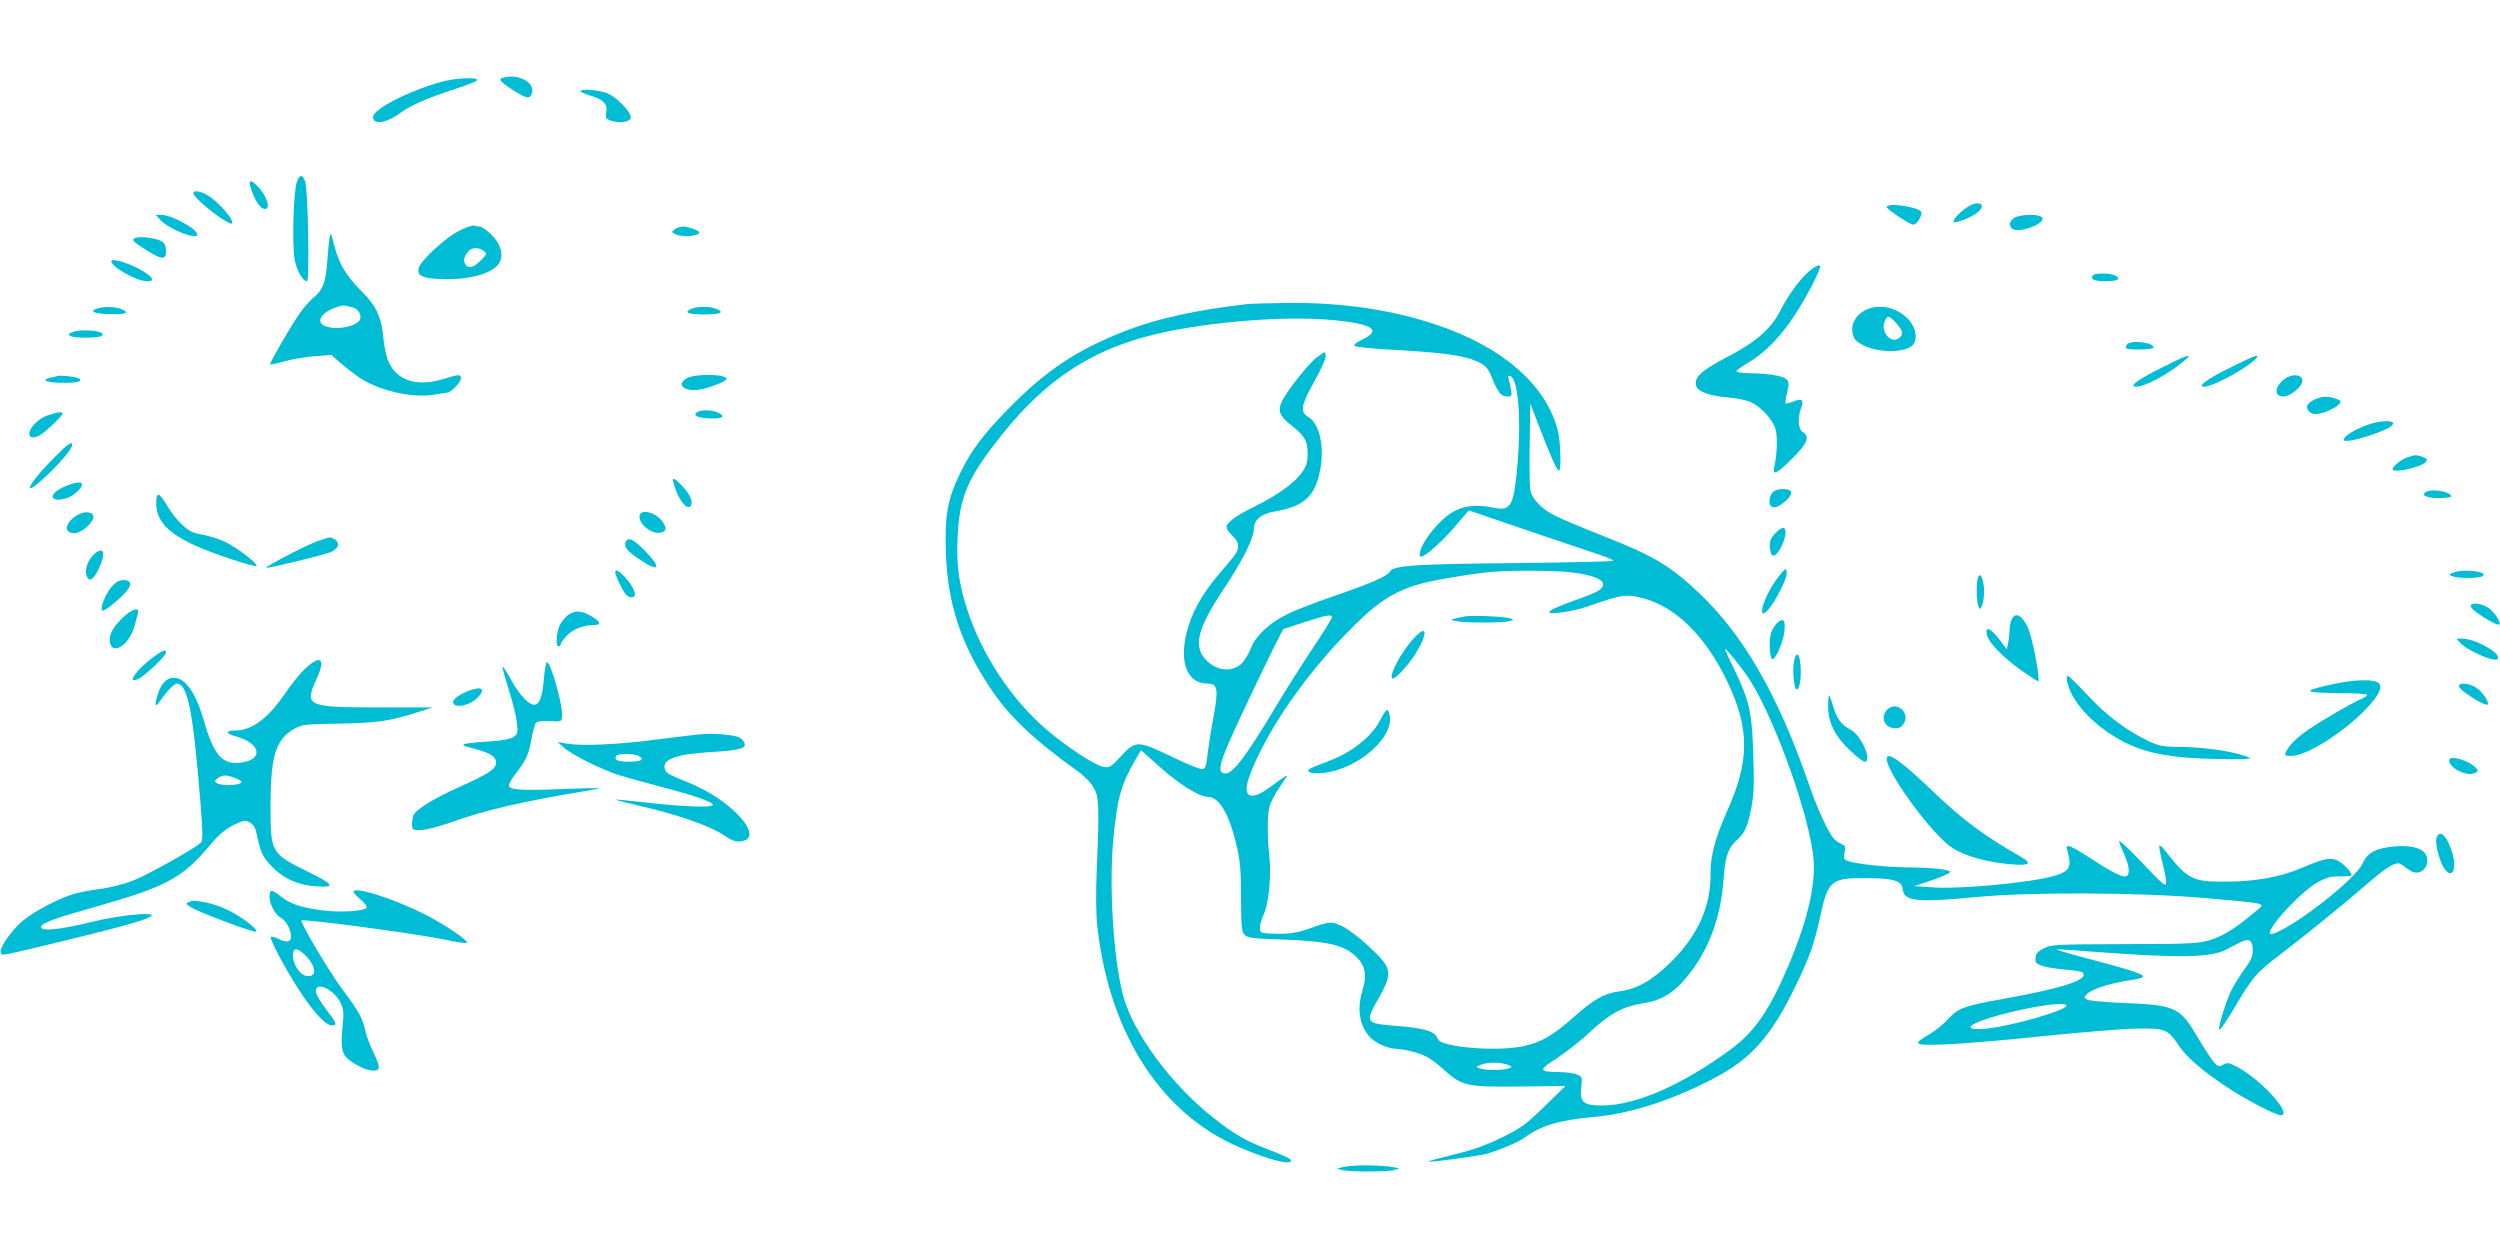<?xml version="1.0" standalone="no"?>
<!DOCTYPE svg PUBLIC "-//W3C//DTD SVG 20010904//EN"
 "http://www.w3.org/TR/2001/REC-SVG-20010904/DTD/svg10.dtd">
<svg version="1.0" xmlns="http://www.w3.org/2000/svg"
 width="1280pt" height="640pt" viewBox="0 0 1280 640"
 preserveAspectRatio="xMidYMid meet">
<g transform="translate(0,640) scale(0.1,-0.1)"
fill="#00bcd4" stroke="none">
<path d="M2578 6003 c-29 -7 -21 -19 45 -62 74 -48 92 -51 101 -15 14 53 -70
97 -146 77z"/>
<path d="M2260 5981 c-169 -47 -350 -140 -350 -180 0 -43 71 -31 143 23 47 36
143 77 279 121 65 21 115 41 112 46 -9 15 -115 9 -184 -10z"/>
<path d="M2974 5931 c3 -4 26 -14 50 -21 64 -18 88 -43 80 -84 -5 -31 -3 -34
27 -45 43 -15 99 -4 99 18 0 27 -66 97 -113 120 -43 21 -154 30 -143 12z"/>
<path d="M1520 5468 c-18 -47 -25 -330 -11 -400 12 -56 42 -108 63 -108 14 0
5 476 -10 513 -15 36 -27 34 -42 -5z"/>
<path d="M1290 5419 c21 -56 46 -89 67 -89 30 0 11 64 -35 113 -42 45 -55 35
-32 -24z"/>
<path d="M990 5411 c0 -20 113 -116 178 -150 60 -32 -15 75 -91 130 -38 28
-87 39 -87 20z"/>
<path d="M10075 5341 c-38 -23 -80 -69 -72 -77 10 -10 94 25 124 50 47 41 4
62 -52 27z"/>
<path d="M9660 5340 c0 -12 119 -90 137 -90 17 0 46 47 40 64 -10 26 -177 51
-177 26z"/>
<path d="M821 5274 c44 -48 189 -105 189 -75 0 29 -132 101 -184 101 l-29 0
24 -26z"/>
<path d="M10312 5284 c-33 -23 -26 -58 12 -62 34 -4 109 22 127 44 10 13 10
17 -2 25 -24 15 -112 10 -137 -7z"/>
<path d="M2352 5219 c-68 -33 -194 -149 -207 -188 -13 -41 15 -56 112 -60 151
-6 279 32 303 90 19 44 -1 98 -50 143 -22 20 -46 36 -54 36 -8 0 -21 2 -28 5
-8 3 -42 -9 -76 -26z m124 -103 c18 -14 18 -15 -10 -45 -38 -40 -66 -49 -82
-26 -14 19 -9 40 14 68 18 21 51 22 78 3z"/>
<path d="M3455 5226 c-18 -13 -18 -14 3 -25 33 -17 122 -11 122 9 0 10 -56 30
-85 30 -11 0 -30 -6 -40 -14z"/>
<path d="M1687 5180 c-3 -19 -8 -70 -11 -114 -8 -111 -22 -149 -67 -186 -21
-17 -56 -56 -77 -88 -50 -73 -154 -254 -149 -258 2 -2 35 5 73 16 38 11 107
23 154 26 l86 7 47 -41 c26 -23 68 -55 92 -72 101 -69 271 -109 386 -91 35 6
67 11 71 11 16 0 68 54 68 71 0 24 -6 24 -92 -2 -130 -40 -232 -9 -276 83 -12
25 -24 75 -28 118 -10 116 -36 172 -113 249 -79 79 -115 139 -140 235 -17 68
-18 69 -24 36z m121 -355 c26 -7 44 -37 36 -59 -14 -37 -120 -59 -178 -36 -51
19 -24 69 51 95 37 14 44 14 91 0z"/>
<path d="M698 5183 c-25 -7 -22 -15 15 -40 113 -75 137 -80 137 -28 0 25 -6
39 -22 49 -25 16 -103 27 -130 19z"/>
<path d="M570 5062 c0 -29 131 -102 183 -102 36 0 34 13 -4 41 -61 43 -179 83
-179 61z"/>
<path d="M9277 5023 c-48 -34 -119 -128 -162 -214 -48 -94 -125 -161 -274
-238 -130 -68 -168 -103 -157 -146 8 -30 66 -52 165 -60 41 -3 93 -14 115 -24
51 -22 109 -86 126 -136 12 -37 9 -134 -6 -197 -11 -46 14 -34 93 45 78 78 91
111 53 135 -23 14 -27 71 -10 118 18 46 7 57 -36 39 -21 -8 -39 -13 -42 -11
-2 3 1 28 8 56 11 45 10 54 -3 68 -19 18 -92 30 -189 31 -38 1 -68 5 -68 10 0
5 31 27 69 49 79 48 159 130 229 237 61 92 136 238 131 254 -3 7 -19 0 -42
-16z"/>
<path d="M10715 4990 c-13 -21 8 -30 65 -30 62 0 83 12 51 29 -25 14 -108 14
-116 1z"/>
<path d="M6385 4843 c-262 -30 -465 -75 -625 -138 -251 -99 -405 -202 -596
-397 -129 -131 -192 -215 -248 -331 -65 -131 -80 -220 -73 -412 10 -258 76
-459 224 -683 98 -149 224 -268 450 -430 34 -24 69 -60 82 -83 28 -49 30 -94
17 -404 -6 -151 -5 -240 3 -315 63 -547 329 -956 731 -1126 152 -64 260 -91
260 -66 0 9 -31 24 -145 68 -90 35 -151 71 -250 149 -215 168 -412 433 -464
626 -49 180 -73 550 -52 789 21 226 39 290 118 427 l25 42 101 -90 c99 -88
199 -149 242 -149 57 0 110 -90 147 -252 18 -76 22 -125 22 -265 1 -151 3
-174 19 -190 15 -15 45 -19 205 -24 206 -7 293 -26 352 -75 60 -51 72 -100 45
-188 -28 -92 -14 -178 38 -235 30 -32 94 -61 138 -61 20 0 66 -9 102 -20 51
-16 79 -33 136 -84 97 -87 116 -92 401 -89 l225 3 -107 -105 c-96 -93 -118
-110 -219 -159 -83 -41 -145 -63 -245 -87 -74 -18 -132 -34 -130 -36 5 -6 242
26 291 38 66 18 168 60 200 84 83 61 176 90 346 105 189 16 397 82 613 193
201 103 304 219 431 482 69 143 95 215 124 351 40 185 56 199 231 198 145 0
188 -13 192 -57 6 -62 71 -69 375 -40 277 27 840 24 1173 -5 332 -30 311 -24
258 -69 -97 -82 -163 -124 -226 -144 -63 -20 -89 -22 -442 -23 -354 -1 -377
-2 -415 -21 -30 -15 -41 -27 -43 -48 -3 -23 2 -30 30 -41 18 -7 71 -16 117
-20 47 -3 89 -10 94 -15 36 -36 -98 -80 -410 -136 -193 -34 -229 -47 -278
-102 -22 -25 -64 -59 -94 -77 -94 -54 -85 -60 85 -53 82 3 309 22 504 43 195
20 409 37 475 38 140 1 155 -4 209 -85 41 -62 119 -129 246 -214 93 -62 251
-145 277 -145 64 0 -93 176 -218 245 -46 24 -54 26 -76 14 -23 -12 -27 -11
-49 14 -13 16 -49 70 -79 121 -94 161 -114 170 -390 181 -87 4 -168 11 -178
17 -18 9 -18 11 -2 28 23 25 121 57 219 71 120 18 102 27 -229 115 -88 23
-153 43 -145 43 8 1 101 -5 205 -13 422 -32 585 -29 663 12 20 10 52 27 71 37
46 24 66 11 65 -42 0 -30 -10 -52 -41 -94 -22 -30 -52 -77 -66 -104 -30 -61
-70 -190 -65 -207 3 -7 36 41 75 107 99 167 113 183 248 286 137 105 281 222
438 356 105 91 148 115 172 97 54 -40 67 -46 90 -40 33 8 52 48 39 83 -13 37
-71 56 -154 50 -98 -7 -148 -31 -170 -82 -21 -48 -121 -142 -262 -246 -106
-78 -211 -136 -216 -119 -11 33 163 219 248 265 44 23 66 29 113 28 31 -1 57
2 57 7 0 17 -46 63 -76 76 -36 15 -63 9 -182 -41 -110 -46 -232 -68 -382 -69
-178 -1 -197 9 -319 164 -10 14 -22 23 -25 20 -3 -3 4 -39 14 -80 11 -41 20
-88 20 -105 0 -28 -8 -22 -120 95 -65 69 -119 120 -120 113 0 -6 11 -35 25
-65 26 -56 32 -102 14 -113 -16 -11 -66 13 -180 87 -114 74 -135 81 -125 46
25 -88 14 -109 -68 -133 -124 -35 -483 -69 -626 -58 l-89 6 92 31 c51 17 92
36 92 41 0 13 -91 23 -220 24 -109 1 -265 18 -303 32 -21 8 -23 14 -18 44 6
30 4 36 -16 44 -13 5 -30 17 -39 27 -30 34 -86 157 -132 291 -156 448 -330
750 -556 965 -143 137 -237 193 -476 287 -114 45 -233 95 -264 111 -68 34
-118 86 -126 132 -3 18 -5 125 -3 238 l3 205 38 -100 c66 -171 99 -245 108
-245 14 0 10 149 -6 210 -61 230 -281 422 -614 535 -230 78 -481 116 -761 114
-102 -1 -198 -4 -215 -6z m453 -83 c192 -20 237 -51 138 -98 -33 -16 -46 -26
-39 -33 6 -6 86 -14 179 -19 280 -15 388 -31 456 -65 37 -18 47 -30 68 -82 31
-75 46 -93 77 -93 23 0 25 3 20 33 -3 17 -8 42 -12 55 -6 18 -4 21 9 16 38
-15 55 -211 37 -434 -19 -230 -33 -257 -121 -240 -150 30 -232 -5 -335 -141
-38 -52 -59 -109 -39 -109 21 0 104 74 168 148 l76 89 307 -105 c170 -57 336
-114 371 -125 34 -12 62 -24 62 -28 0 -4 -226 -9 -502 -12 -508 -5 -624 -12
-641 -43 -14 -24 -96 -60 -282 -124 -97 -33 -208 -76 -247 -96 -91 -46 -160
-111 -183 -172 -10 -26 -29 -59 -43 -74 -50 -54 -136 -45 -192 18 -62 71 -36
163 105 373 89 135 144 245 145 293 0 46 37 77 105 89 155 26 211 79 236 223
20 115 -7 227 -61 260 -45 26 -40 60 31 186 35 63 59 117 57 130 -3 21 -4 21
-44 -8 -42 -31 -154 -171 -181 -228 -22 -45 -11 -75 42 -116 74 -58 90 -84 90
-149 0 -45 -5 -63 -29 -98 -36 -52 -123 -115 -236 -171 -103 -51 -150 -85
-150 -109 0 -10 14 -30 30 -44 31 -28 37 -55 20 -87 -5 -10 -46 -60 -90 -111
-89 -105 -141 -200 -166 -304 -36 -155 8 -255 110 -255 51 0 56 -30 27 -183
-11 -56 -23 -136 -28 -177 -7 -64 -11 -75 -28 -78 -11 -1 -81 27 -154 63 -175
84 -186 85 -261 4 -53 -58 -59 -61 -91 -55 -45 8 -193 106 -294 193 -181 157
-330 385 -403 613 -44 138 -56 230 -49 373 9 187 45 281 173 452 262 351 522
522 913 600 279 55 625 78 849 55z m1211 -1291 c139 -17 191 -51 140 -90 -13
-10 -72 -35 -132 -55 -59 -21 -113 -44 -120 -52 -11 -13 -4 -14 55 -8 37 3
100 18 140 32 174 61 195 64 284 40 166 -44 320 -198 430 -430 113 -239 112
-404 -4 -661 -59 -132 -85 -228 -84 -315 3 -166 -62 -314 -198 -451 -96 -96
-177 -143 -270 -155 -74 -9 -131 -41 -231 -130 -107 -95 -166 -130 -258 -150
-134 -30 -425 -6 -439 36 -14 40 -64 56 -220 68 -152 12 -155 17 -80 147 48
84 56 121 35 162 -25 47 -166 173 -225 201 -58 26 -60 26 -170 -13 -55 -19
-93 -26 -153 -26 -43 0 -83 3 -89 6 -16 10 -11 46 11 95 25 55 39 198 28 295
-11 100 -11 214 1 257 6 20 26 60 46 89 19 29 38 57 41 62 8 13 -10 2 -72 -44
-65 -49 -103 -63 -122 -47 -24 19 -8 80 51 203 93 194 261 427 440 612 155
161 236 218 378 261 63 20 290 58 388 65 106 8 322 6 399 -4z m-1229 -229 c0
-6 -44 -77 -98 -158 -54 -81 -136 -210 -182 -287 -158 -265 -226 -355 -266
-355 -50 0 -33 56 106 350 50 106 113 237 140 291 l50 98 107 35 c114 37 143
42 143 26z m2116 -287 c124 -170 309 -662 346 -920 20 -141 -20 -327 -123
-572 -98 -232 -175 -344 -299 -435 -248 -182 -487 -286 -656 -286 -98 0 -117
16 -108 93 6 50 5 53 -20 65 -15 7 -55 12 -89 13 -111 1 -113 9 -14 72 48 32
125 92 171 136 96 90 164 127 262 143 108 16 172 58 252 163 96 127 154 289
166 468 8 116 23 163 63 200 47 43 59 69 79 167 13 68 16 119 11 269 -6 223
-20 285 -101 451 -54 113 -55 114 -20 75 19 -22 55 -68 80 -102z m1644 -1702
c0 -25 -297 -109 -417 -118 -82 -7 -98 7 -38 33 134 56 455 116 455 85z
m-2863 -302 c26 -10 27 -12 8 -19 -26 -11 -124 -11 -150 0 -19 8 -19 8 5 18
34 14 102 15 137 1z"/>
<path d="M7500 3244 c-14 -3 -36 -7 -50 -11 -25 -6 -25 -6 5 -13 38 -9 230
-10 270 -1 26 6 28 7 10 14 -23 10 -199 18 -235 11z"/>
<path d="M7237 3130 c-65 -71 -128 -192 -108 -204 12 -8 85 72 121 131 64 106
56 150 -13 73z"/>
<path d="M7094 2759 c-6 -8 -19 -29 -28 -47 -42 -82 -143 -163 -259 -207 -102
-38 -119 -47 -105 -57 21 -13 80 -9 139 8 161 47 300 192 273 286 -7 25 -11
28 -20 17z"/>
<path d="M502 4822 c-47 -14 -26 -27 47 -30 92 -4 119 5 76 24 -32 14 -85 16
-123 6z"/>
<path d="M3543 4820 c-46 -19 -23 -30 62 -30 86 0 109 11 59 30 -31 12 -91 12
-121 0z"/>
<path d="M9550 4812 c-49 -25 -76 -74 -64 -121 7 -29 18 -40 52 -58 90 -45
241 -39 264 12 16 37 1 89 -37 126 -59 58 -148 75 -215 41z m159 -67 c35 -40
38 -57 15 -75 -40 -34 -96 28 -75 83 14 35 23 34 60 -8z"/>
<path d="M370 4699 c-20 -8 -22 -12 -10 -19 19 -12 141 -12 160 0 37 23 -96
40 -150 19z"/>
<path d="M10891 4637 c-6 -8 -8 -17 -4 -20 9 -10 131 -8 137 2 16 25 -112 43
-133 18z"/>
<path d="M11061 4514 c-121 -61 -165 -94 -123 -94 47 1 165 65 247 134 49 41
13 30 -124 -40z"/>
<path d="M11425 4521 c-121 -59 -179 -101 -139 -101 49 1 244 110 269 150 11
18 -8 11 -130 -49z"/>
<path d="M295 4475 c-5 -2 -23 -6 -38 -9 -53 -12 -16 -26 69 -26 74 0 101 8
77 23 -12 7 -96 17 -108 12z"/>
<path d="M3518 4464 c-58 -31 -17 -71 61 -59 50 7 141 43 141 55 0 25 -159 28
-202 4z"/>
<path d="M11696 4459 c-51 -40 -54 -89 -5 -89 38 0 101 55 97 84 -4 31 -56 33
-92 5z"/>
<path d="M11852 4355 c-18 -8 -35 -21 -38 -30 -9 -22 14 -45 45 -45 32 0 101
31 119 52 11 14 8 17 -19 27 -42 14 -67 13 -107 -4z"/>
<path d="M3570 4290 c-32 -20 16 -35 98 -32 38 2 41 15 7 30 -31 14 -84 15
-105 2z"/>
<path d="M243 4273 c-46 -16 -93 -63 -93 -94 0 -21 20 -25 53 -8 26 13 117
100 117 111 0 12 -29 8 -77 -9z"/>
<path d="M12174 4239 c-73 -13 -174 -66 -174 -91 0 -25 222 43 249 76 15 18
-19 25 -75 15z"/>
<path d="M267 4046 c-137 -139 -157 -205 -25 -78 69 65 128 136 128 154 0 22
-29 1 -103 -76z"/>
<path d="M12325 4058 c-32 -11 -75 -46 -75 -60 0 -23 147 9 170 37 10 12 8 16
-15 25 -31 12 -41 12 -80 -2z"/>
<path d="M3450 3921 c21 -74 64 -133 84 -114 17 17 3 57 -35 98 -48 52 -61 56
-49 16z"/>
<path d="M323 3905 c-80 -37 -66 -81 17 -56 35 10 80 51 80 72 0 16 -45 9 -97
-16z"/>
<path d="M9083 3885 c-27 -19 -32 -72 -8 -81 30 -12 113 61 93 82 -14 14 -66
13 -85 -1z"/>
<path d="M12421 3881 c-27 -17 1 -31 65 -31 35 0 64 4 64 8 0 25 -99 42 -129
23z"/>
<path d="M800 3824 c0 -119 100 -194 388 -288 61 -21 117 -36 124 -34 17 6
-96 93 -160 124 -29 14 -81 30 -114 36 -50 9 -70 18 -105 51 -25 23 -59 65
-76 96 -43 72 -57 76 -57 15z"/>
<path d="M393 3761 c-61 -38 -69 -91 -12 -91 37 0 103 59 97 87 -5 25 -47 27
-85 4z"/>
<path d="M3276 3765 c-14 -38 52 -99 101 -93 38 4 40 30 6 68 -34 38 -96 52
-107 25z"/>
<path d="M9089 3669 c-25 -27 -29 -39 -27 -73 4 -54 26 -54 55 -1 26 48 33 96
15 102 -7 3 -26 -10 -43 -28z"/>
<path d="M1625 3629 c-53 -18 -268 -130 -262 -136 6 -5 294 65 330 80 42 18
50 49 18 67 -24 12 -14 13 -86 -11z"/>
<path d="M3203 3624 c-9 -24 7 -45 68 -86 105 -72 121 -50 31 42 -59 61 -88
73 -99 44z"/>
<path d="M488 3568 c-42 -35 -60 -94 -39 -127 13 -21 34 -2 60 54 33 71 23
108 -21 73z"/>
<path d="M9112 3455 c-60 -73 -111 -195 -82 -195 27 0 124 173 118 211 -3 22
-5 21 -36 -16z"/>
<path d="M3150 3468 c0 -7 13 -38 28 -68 19 -39 34 -56 50 -58 40 -6 25 46
-31 106 -33 34 -47 40 -47 20z"/>
<path d="M12560 3468 c-24 -10 -24 -10 -5 -18 28 -12 137 -12 155 0 37 23 -98
40 -150 18z"/>
<path d="M10126 3438 c-8 -32 -6 -119 4 -143 7 -18 9 -18 20 10 6 17 10 54 8
83 -5 60 -22 87 -32 50z"/>
<path d="M571 3395 c-30 -34 -60 -109 -48 -121 7 -7 68 39 116 89 39 42 36 67
-8 67 -21 0 -38 -10 -60 -35z"/>
<path d="M12650 3296 c0 -19 135 -105 147 -93 10 11 -30 69 -60 87 -37 23 -87
27 -87 6z"/>
<path d="M639 3247 c-55 -49 -81 -92 -77 -129 8 -81 102 -21 128 81 7 25 14
54 17 64 7 28 -28 20 -68 -16z"/>
<path d="M2905 3248 c-15 -12 -34 -36 -41 -54 -16 -39 -19 -104 -4 -104 6 0
10 4 10 10 0 5 13 25 30 43 30 35 87 57 145 57 36 0 28 20 -21 47 -49 29 -84
29 -119 1z"/>
<path d="M10301 3231 c-6 -11 -12 -37 -12 -58 -1 -21 -4 -51 -8 -68 l-6 -30
-35 47 c-48 64 -79 76 -66 25 9 -38 82 -113 173 -178 47 -33 87 -59 89 -57 11
12 -31 229 -55 278 -29 61 -61 77 -80 41z"/>
<path d="M9096 3207 c-13 -13 -28 -40 -31 -59 -9 -45 -2 -123 10 -123 16 0 53
82 60 136 9 65 -4 81 -39 46z"/>
<path d="M12599 3106 c25 -27 111 -70 159 -81 25 -5 32 -3 32 9 0 31 -121 95
-179 96 l-34 0 22 -24z"/>
<path d="M783 3034 c-89 -66 -140 -143 -71 -108 36 19 138 117 138 133 0 19
-17 12 -67 -25z"/>
<path d="M9184 3005 c-7 -50 3 -135 15 -135 12 0 21 38 21 90 0 92 -24 122
-36 45z"/>
<path d="M1564 2978 c-25 -23 -73 -82 -106 -131 -87 -126 -169 -187 -252 -187
-51 0 -52 -16 -3 -29 129 -33 151 -118 35 -135 -97 -15 -141 33 -192 207 -43
150 -97 227 -157 227 -36 0 -66 -32 -83 -90 -16 -53 -11 -65 13 -30 29 44 73
90 85 90 57 0 84 -137 122 -604 13 -165 13 -201 2 -211 -32 -30 -278 -168
-350 -195 -44 -17 -116 -35 -161 -41 -45 -5 -106 -17 -136 -25 -75 -22 -196
-84 -259 -134 -58 -46 -127 -143 -118 -167 7 -18 -13 -21 336 63 300 73 426
109 436 126 13 20 -173 1 -306 -32 -157 -39 -260 -50 -260 -27 0 21 62 43 319
116 318 91 405 138 535 291 57 68 88 94 132 116 52 25 59 26 83 13 18 -10 29
-27 34 -54 21 -97 30 -120 74 -166 61 -66 137 -101 232 -107 101 -7 92 9 -45
76 -187 92 -189 96 -189 342 1 252 27 335 123 389 40 22 55 23 225 26 191 3
265 13 407 59 l75 24 -270 0 c-374 0 -388 6 -325 144 49 105 24 130 -56 56z
m-356 -563 c29 -13 34 -18 22 -25 -20 -13 -101 -12 -120 0 -13 9 -12 12 4 25
25 19 47 19 94 0z"/>
<path d="M2785 2927 c-7 -90 -21 -130 -46 -135 -28 -5 -78 47 -121 125 -22 41
-42 72 -45 69 -2 -2 12 -55 32 -118 20 -62 39 -138 42 -169 5 -52 4 -58 -19
-73 -16 -10 -57 -18 -119 -22 -102 -6 -144 -12 -136 -20 3 -3 31 -12 64 -20
75 -20 103 -38 103 -69 0 -32 -36 -56 -192 -126 -129 -58 -221 -115 -232 -145
-3 -9 -6 -29 -6 -45 0 -28 2 -29 43 -29 26 0 91 17 157 40 176 63 366 107 688
160 40 7 72 13 70 15 -2 1 -88 -1 -193 -5 -205 -8 -261 -5 -269 16 -3 7 12 34
33 61 53 67 68 99 82 179 7 38 17 75 22 82 7 9 30 12 71 10 60 -3 61 -3 64 24
6 49 -58 278 -78 278 -4 0 -11 -38 -15 -83z"/>
<path d="M10584 2909 c17 -84 102 -188 218 -265 138 -92 271 -124 543 -130
118 -3 184 -1 175 4 -43 27 -210 55 -330 57 -113 1 -131 4 -184 28 -111 51
-221 133 -317 237 -51 55 -97 100 -102 100 -5 0 -7 -14 -3 -31z"/>
<path d="M11920 2892 c-138 -32 -124 -39 73 -41 70 0 127 -4 127 -9 0 -4 -12
-13 -27 -19 -71 -32 -252 -139 -305 -181 -51 -39 -88 -85 -88 -107 0 -3 15 -5
33 -5 69 0 233 99 349 208 83 80 118 134 101 160 -17 28 -128 25 -263 -6z"/>
<path d="M12590 2886 c0 -19 135 -105 147 -93 10 11 -30 69 -60 87 -37 23 -87
27 -87 6z"/>
<path d="M2408 2866 c-51 -18 -88 -44 -88 -60 0 -35 82 -21 124 21 43 43 26
61 -36 39z"/>
<path d="M9360 2783 c0 -82 36 -154 112 -225 34 -32 67 -58 75 -58 42 0 -19
139 -72 164 -45 22 -71 56 -90 122 -8 30 -18 54 -20 54 -3 0 -5 -26 -5 -57z"/>
<path d="M9683 2780 c-52 -21 -51 -93 2 -106 34 -8 53 0 67 31 19 43 -26 91
-69 75z"/>
<path d="M3610 2642 c-30 -1 -140 -14 -245 -28 -196 -26 -386 -35 -465 -21
l-45 8 35 -31 c41 -36 188 -109 280 -139 36 -11 135 -39 220 -61 163 -42 260
-76 260 -91 0 -15 -154 -10 -330 11 -90 10 -166 17 -168 16 -1 -2 51 -15 115
-30 194 -44 365 -103 432 -148 45 -30 67 -39 92 -36 132 13 -39 209 -261 299
-107 43 -119 50 -126 71 -16 51 58 77 242 88 144 8 180 19 164 49 -5 10 -17
22 -27 26 -27 12 -112 20 -173 17z m-339 -113 c32 -17 11 -29 -51 -29 -57 0
-78 9 -65 30 8 13 91 13 116 -1z"/>
<path d="M9660 2514 c0 -64 203 -348 314 -439 57 -47 157 -80 283 -96 131 -16
158 -4 87 36 -183 104 -289 183 -439 325 -174 167 -245 217 -245 174z"/>
<path d="M12540 2507 c0 -38 85 -82 126 -67 22 9 24 13 13 26 -33 40 -139 71
-139 41z"/>
<path d="M12474 2106 c-7 -28 18 -120 41 -153 40 -56 66 -5 41 79 -26 90 -68
128 -82 74z"/>
<path d="M1380 1808 c0 -38 30 -92 59 -108 26 -13 51 -61 51 -95 0 -30 -25
-33 -69 -10 -16 8 -31 11 -35 8 -3 -4 17 -49 45 -102 109 -203 221 -351 268
-351 29 0 25 12 -33 87 -24 32 -46 69 -48 83 -8 61 93 16 127 -57 14 -29 16
-50 10 -107 -10 -96 -7 -133 12 -163 17 -25 94 -69 128 -73 55 -6 57 7 16 94
-17 34 -35 83 -41 110 -15 66 -31 95 -119 213 -68 92 -216 342 -207 350 10 10
592 -68 734 -98 51 -11 101 -19 110 -17 22 5 -112 96 -218 149 -159 80 -360
143 -360 113 0 -5 16 -23 37 -40 20 -17 33 -35 30 -41 -12 -19 -133 -26 -227
-14 -108 14 -163 33 -212 71 -47 38 -58 38 -58 -2z m185 -301 c57 -57 58 -117
0 -103 -32 8 -65 60 -65 104 0 42 22 42 65 -1z"/>
<path d="M966 1781 c-17 -7 -15 -10 15 -28 41 -25 302 -123 327 -123 26 0 -51
63 -128 104 -36 19 -92 39 -124 45 -67 12 -64 12 -90 2z"/>
<path d="M6945 432 c-27 -1 -61 -5 -75 -9 l-25 -6 25 -7 c14 -5 75 -8 135 -8
61 0 121 3 135 8 l25 7 -25 6 c-34 8 -134 13 -195 9z"/>
</g>
</svg>
